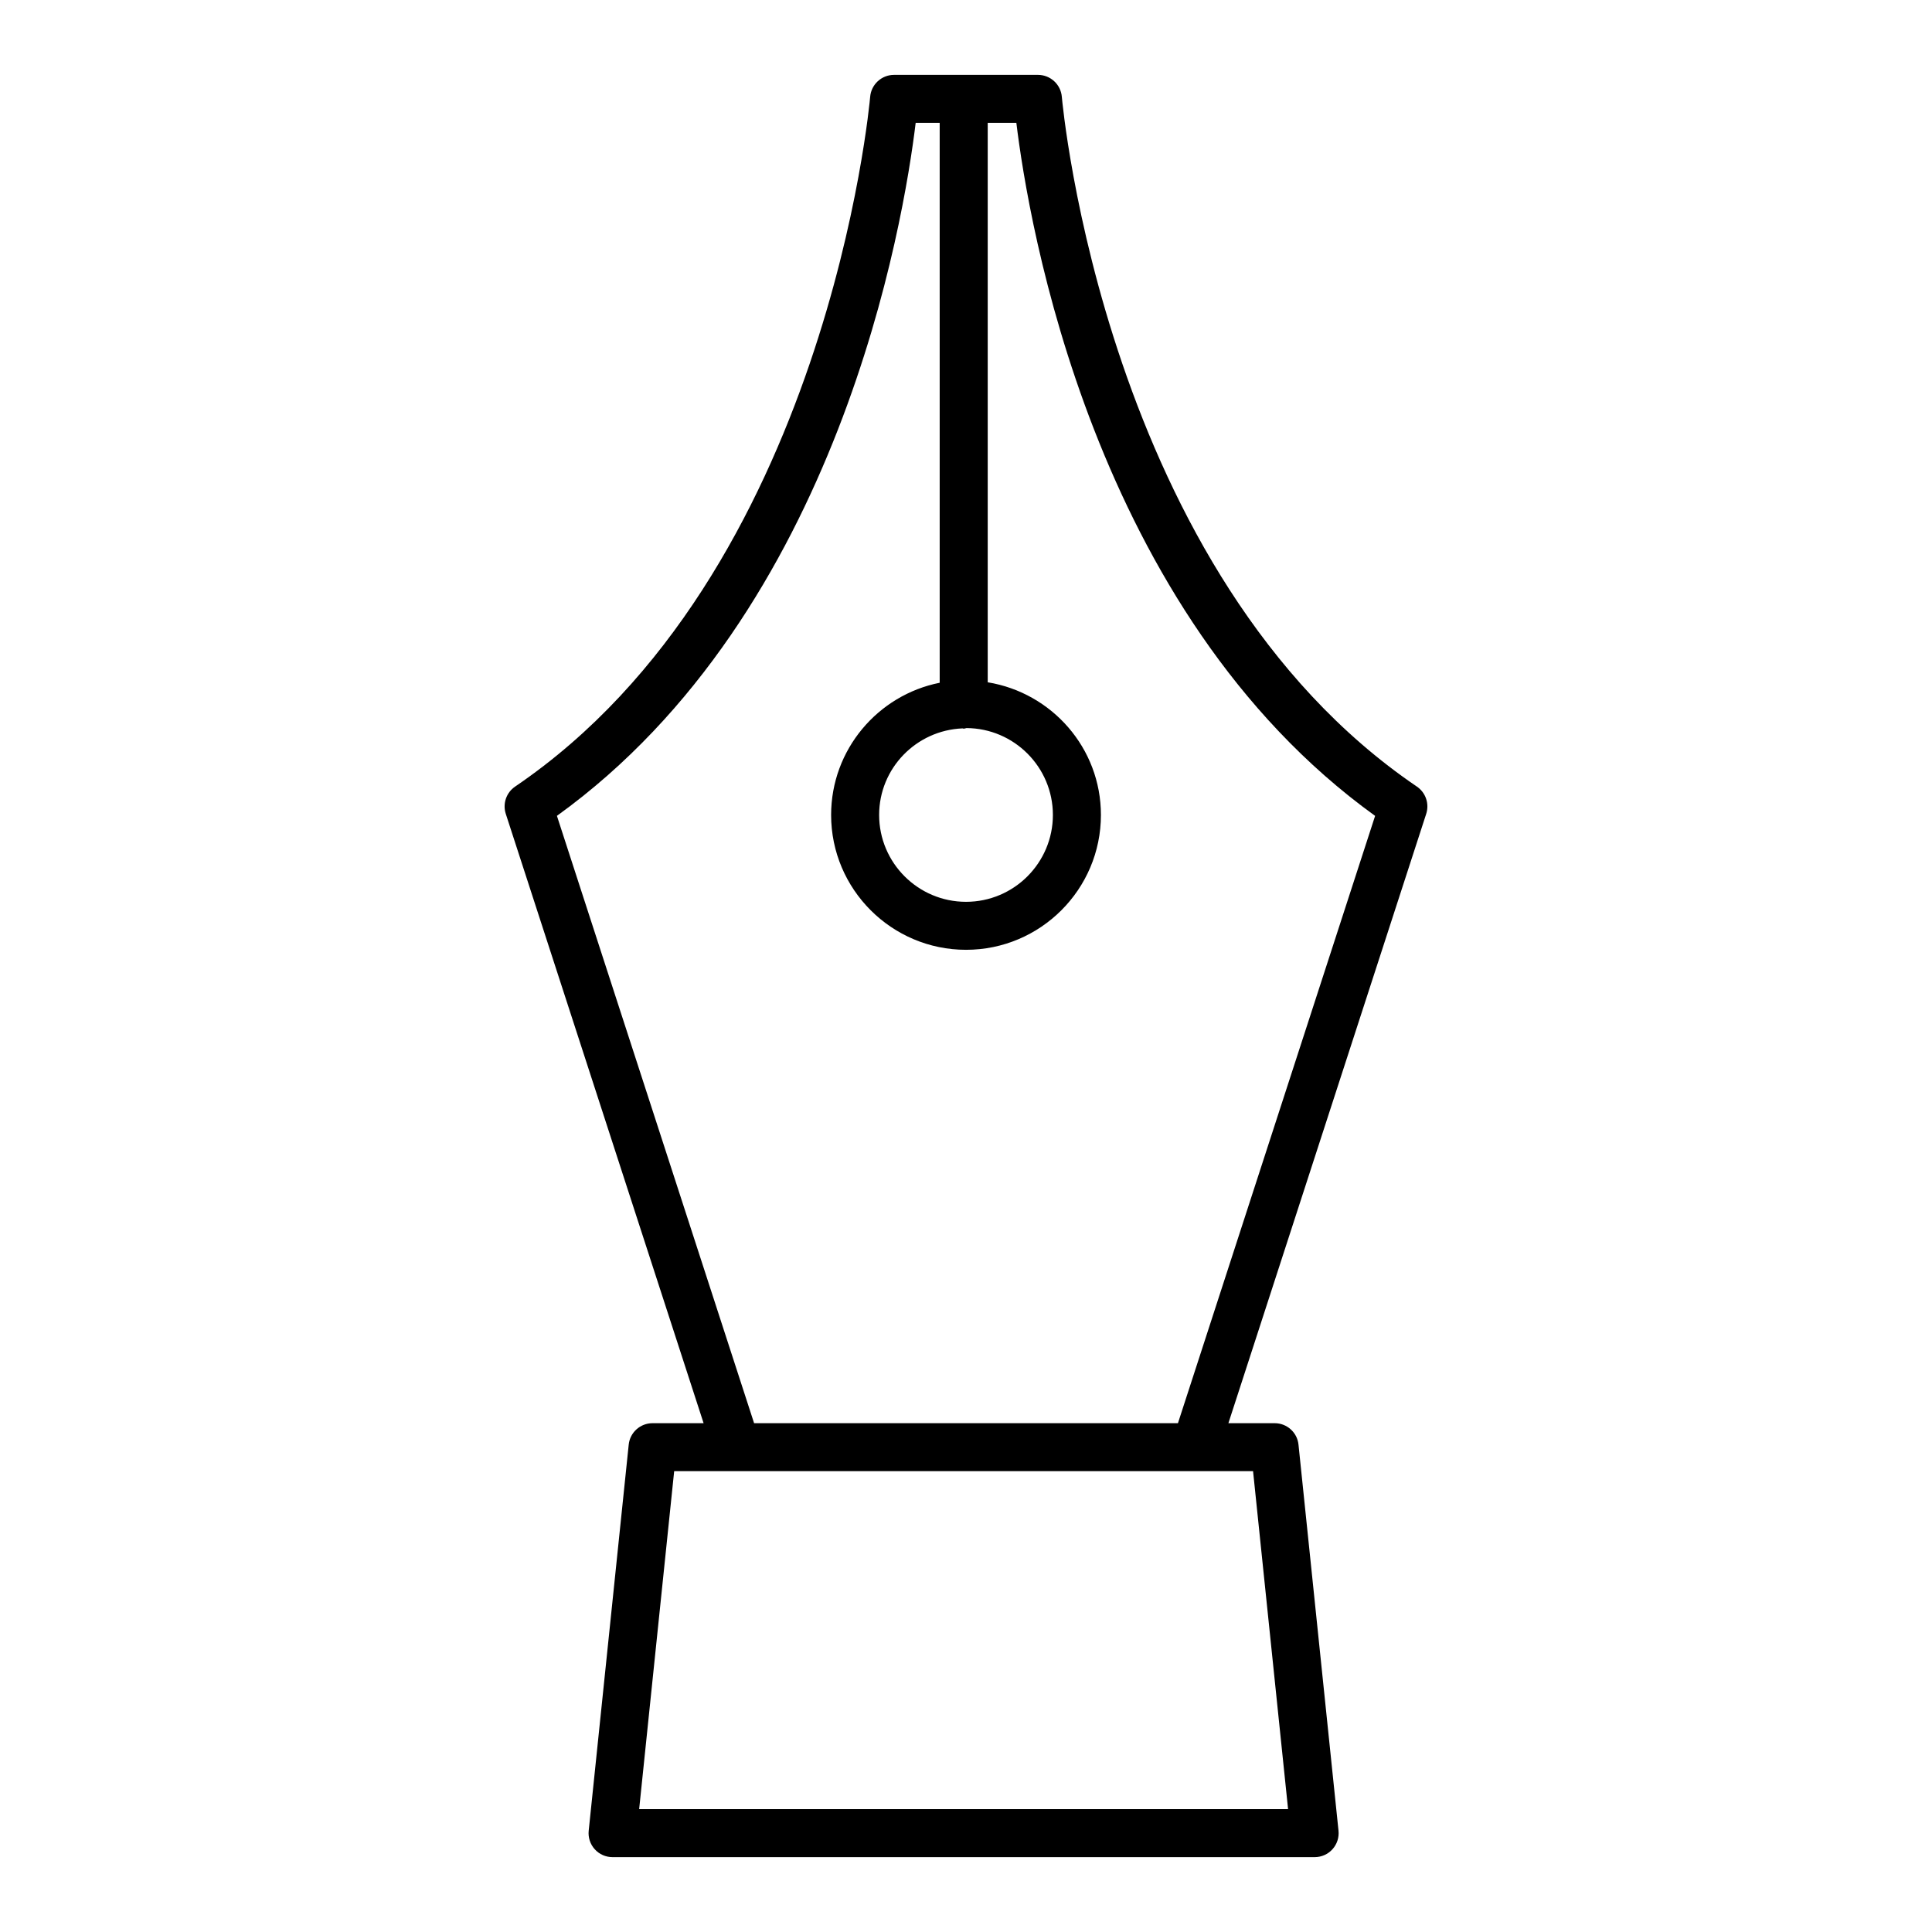 <?xml version="1.0" encoding="UTF-8"?>
<!-- Uploaded to: ICON Repo, www.svgrepo.com, Generator: ICON Repo Mixer Tools -->
<svg fill="#000000" width="800px" height="800px" version="1.1" viewBox="144 144 512 512" xmlns="http://www.w3.org/2000/svg">
 <path d="m481.8 521.16h-12.262l52.426-161.49c0.867-2.691-0.141-5.633-2.484-7.223-82.754-56.223-93.973-181.52-94.082-182.77-0.266-3.297-3.027-5.836-6.332-5.836h-38.133c-3.305 0-6.066 2.539-6.332 5.836-0.109 1.258-11.328 126.55-94.082 182.77-2.344 1.59-3.352 4.531-2.484 7.223l52.426 161.49h-13.531c-3.258 0-5.992 2.461-6.316 5.703l-10.602 102.29c-0.188 1.785 0.387 3.57 1.598 4.914 1.195 1.336 2.918 2.094 4.719 2.094h186.07c1.801 0 3.523-0.762 4.719-2.094 1.211-1.344 1.785-3.129 1.598-4.914l-10.602-102.29c-0.32-3.242-3.055-5.703-6.312-5.703zm-82.41-184.06c0.266 0 0.488-0.117 0.746-0.152 12.637 0.07 22.891 10.367 22.891 23.02 0 12.695-10.32 23.023-23.016 23.023-12.711 0-23.031-10.328-23.031-23.023 0-12.371 9.82-22.426 22.078-22.938 0.117 0.008 0.215 0.07 0.332 0.07zm-107.8 23.109c74.961-54.027 91.926-157.68 95.074-183.66h6.363v148.39c-16.379 3.258-28.773 17.719-28.773 35.035 0 19.703 16.047 35.734 35.758 35.734 19.711 0 35.742-16.031 35.742-35.734 0-17.746-13.027-32.391-30-35.16v-148.26h7.59c3.152 25.98 20.113 129.64 95.074 183.66l-52.254 160.95h-112.32zm21.793 263.23 9.281-89.574h153.41l9.281 89.574z"/>
</svg>